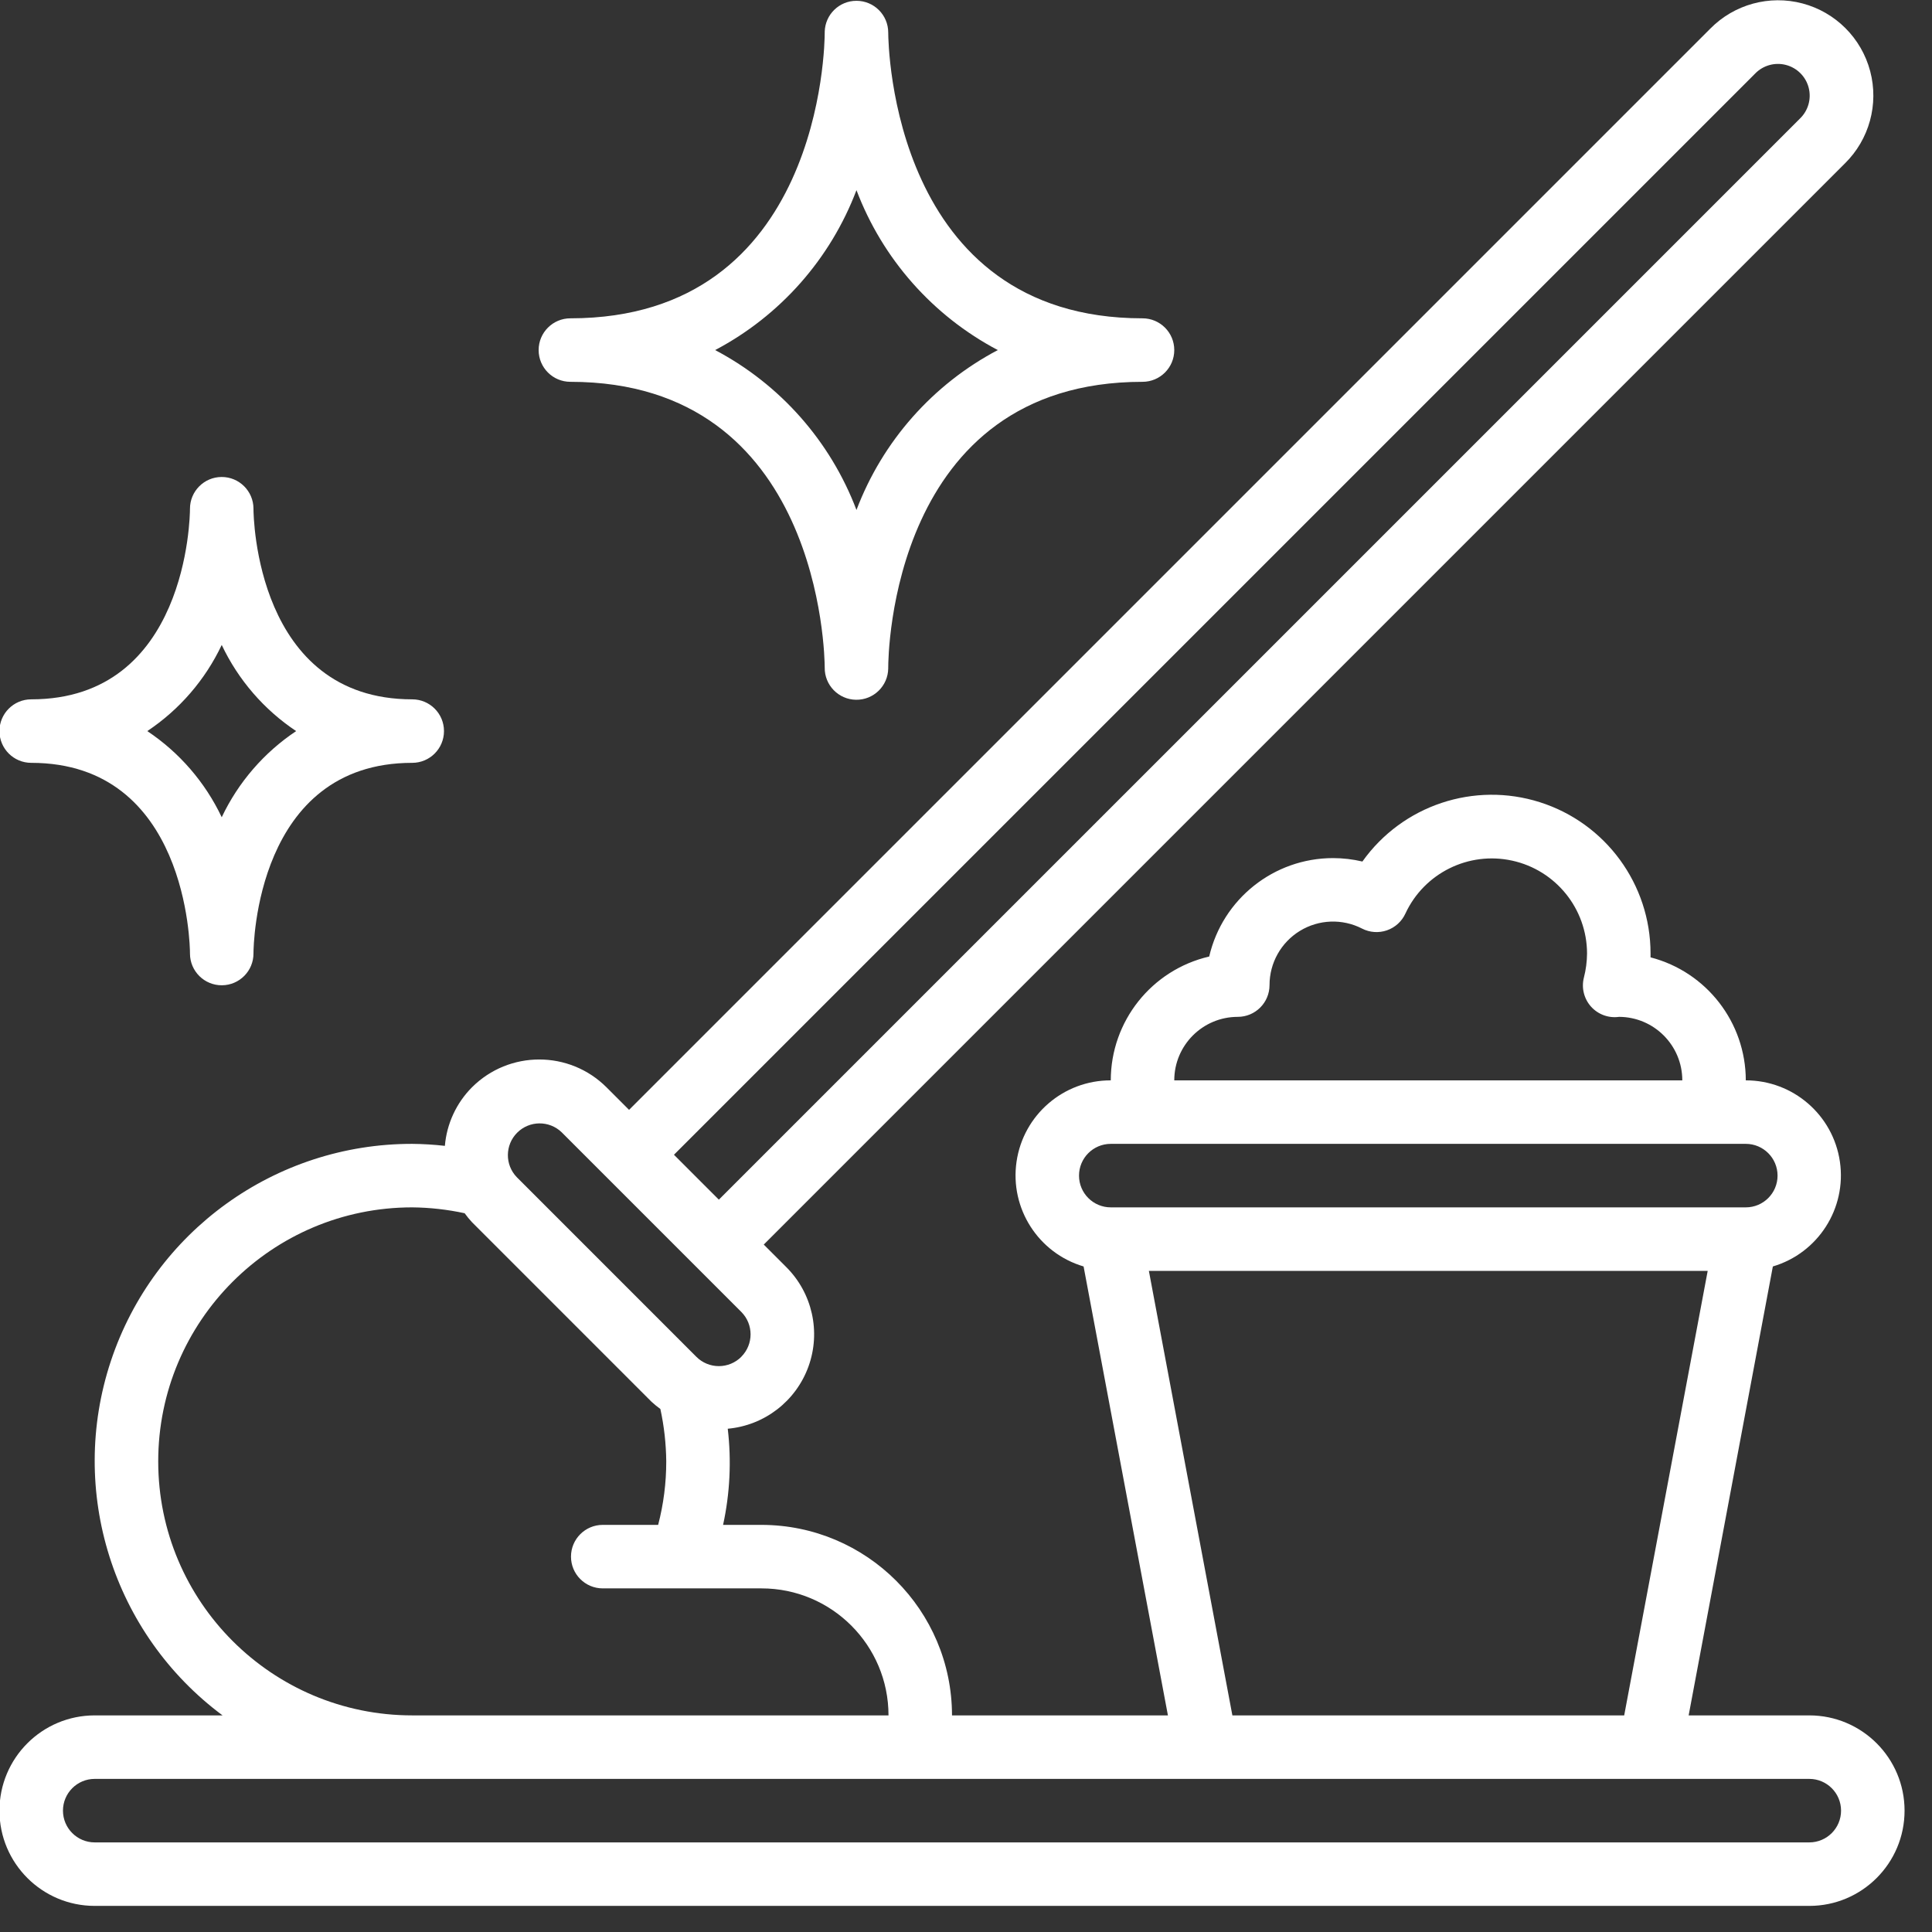 <?xml version="1.0" encoding="UTF-8" standalone="no"?>
<!DOCTYPE svg PUBLIC "-//W3C//DTD SVG 1.1//EN" "http://www.w3.org/Graphics/SVG/1.1/DTD/svg11.dtd">
<svg width="100%" height="100%" viewBox="0 0 54 54" version="1.1" xmlns="http://www.w3.org/2000/svg" xmlns:xlink="http://www.w3.org/1999/xlink" xml:space="preserve" xmlns:serif="http://www.serif.com/" style="fill-rule:evenodd;clip-rule:evenodd;stroke-linejoin:round;stroke-miterlimit:2;">
    <rect x="0" y="0" width="54" height="54" fill="#333333" stroke="none"/>
    <g transform="matrix(1,0,0,1,-15320,-1716.3)">
        <g transform="matrix(1,0,0,1,15290.9,1685.04)">
            <g id="_026---Mopping" serif:id="026---Mopping" transform="matrix(0.104,0,0,0.104,29.085,30.395)">
                <path id="Shape" d="M163.166,300.553C153.169,290.559 136.964,290.559 126.967,300.553C122.776,304.777 120.205,310.341 119.706,316.271C116.793,315.939 113.865,315.76 110.933,315.733C74.169,315.685 41.518,339.218 29.937,374.111C18.357,409.004 30.458,447.39 59.955,469.333L25.6,469.333C11.462,469.333 -0,480.795 -0,494.933C-0,509.072 11.462,520.533 25.6,520.533L486.4,520.533C500.538,520.533 512,509.072 512,494.933C512,480.795 500.538,469.333 486.4,469.333L453.973,469.333L476.604,348.681C488.774,345.079 496.45,333.085 494.625,320.526C492.799,307.966 482.025,298.654 469.333,298.667C469.316,283.106 458.795,269.519 443.733,265.609L443.733,264.533C443.714,245.977 431.702,229.561 414.022,223.926C396.341,218.292 377.046,224.731 366.293,239.855C363.706,239.245 361.058,238.936 358.4,238.933C342.507,238.945 328.717,249.906 325.12,265.387C309.639,268.984 298.679,282.774 298.667,298.667C285.969,298.637 275.179,307.944 273.344,320.509C271.508,333.073 279.186,345.077 291.362,348.681L314.027,469.333L256,469.333C255.972,441.068 233.065,418.162 204.8,418.133L194.475,418.133C196.321,409.649 196.745,400.917 195.729,392.294C205.596,391.407 214.056,384.884 217.424,375.567C220.792,366.25 218.458,355.826 211.439,348.834L205.406,342.801L495.966,52.241C502.522,45.793 505.115,36.324 502.76,27.435C500.406,18.545 493.464,11.602 484.576,9.245C475.687,6.888 466.217,9.48 459.767,16.034L169.207,306.594L163.166,300.553ZM332.8,281.6C337.513,281.6 341.333,277.779 341.333,273.067C341.33,267.117 344.426,261.595 349.503,258.493C354.581,255.392 360.907,255.158 366.199,257.877C368.274,258.941 370.693,259.109 372.895,258.343C375.096,257.578 376.889,255.945 377.856,253.824C382.914,242.952 394.841,237.048 406.553,239.618C418.265,242.187 426.625,252.543 426.667,264.533C426.653,266.742 426.367,268.94 425.813,271.078C425.124,273.833 425.849,276.75 427.749,278.86C429.649,280.97 432.474,281.997 435.285,281.6C444.678,281.647 452.267,289.274 452.267,298.667L315.733,298.667C315.733,289.241 323.374,281.6 332.8,281.6ZM298.667,315.733L469.333,315.733C474.046,315.733 477.867,319.554 477.867,324.267C477.867,328.979 474.046,332.8 469.333,332.8L298.667,332.8C293.954,332.8 290.133,328.979 290.133,324.267C290.133,319.554 293.954,315.733 298.667,315.733ZM308.907,349.867L459.093,349.867L436.651,469.333L331.349,469.333L308.907,349.867ZM25.6,486.4L486.4,486.4C491.113,486.4 494.933,490.221 494.933,494.933C494.933,499.646 491.113,503.467 486.4,503.467L25.6,503.467C20.887,503.467 17.067,499.646 17.067,494.933C17.067,490.221 20.887,486.4 25.6,486.4ZM162.133,418.133C157.421,418.133 153.6,421.954 153.6,426.667C153.6,431.379 157.421,435.2 162.133,435.2L204.8,435.2C223.651,435.2 238.933,450.482 238.933,469.333L110.933,469.333C73.231,469.333 42.667,438.769 42.667,401.067C42.667,363.364 73.231,332.8 110.933,332.8C115.671,332.847 120.391,333.376 125.022,334.379C125.62,335.212 126.27,336.008 126.967,336.759L175.232,385.033C175.989,385.731 176.787,386.383 177.621,386.987C178.626,391.614 179.155,396.332 179.2,401.067C179.208,406.825 178.476,412.561 177.024,418.133L162.133,418.133ZM199.373,372.966C197.772,374.569 195.6,375.469 193.335,375.469C191.071,375.469 188.899,374.569 187.298,372.966L139.034,324.693C135.8,321.345 135.846,316.023 139.138,312.731C142.429,309.44 147.751,309.393 151.1,312.627L199.364,360.892C202.696,364.224 202.696,369.626 199.364,372.958L199.373,372.966ZM471.834,28.1C473.976,25.882 477.149,24.992 480.132,25.773C483.116,26.554 485.446,28.884 486.227,31.868C487.008,34.851 486.118,38.024 483.9,40.166L193.34,330.726L189.986,327.381L181.274,318.66L471.834,28.1Z" style="fill:white;fill-rule:nonzero;"/>
                <path id="Shape1" serif:id="Shape" d="M230.323,8.533C225.705,8.531 221.924,12.203 221.79,16.819L221.79,17.067C221.79,20.207 221.013,93.867 153.438,93.867C148.725,93.867 144.905,97.687 144.905,102.4C144.905,107.113 148.725,110.933 153.438,110.933C220.749,110.933 221.781,184.61 221.79,187.733C221.726,192.446 225.495,196.318 230.208,196.382C234.921,196.445 238.793,192.677 238.857,187.964L238.857,187.733C238.857,184.593 239.633,110.933 307.2,110.933C311.913,110.933 315.733,107.113 315.733,102.4C315.733,97.687 311.913,93.867 307.2,93.867C240.043,93.867 238.874,20.48 238.857,17.067C238.857,12.354 235.036,8.533 230.323,8.533ZM268.305,102.4C250.831,111.618 237.324,126.9 230.323,145.374C223.322,126.9 209.815,111.618 192.341,102.4C209.815,93.182 223.322,77.9 230.323,59.426C237.324,77.9 250.831,93.182 268.305,102.4Z" style="fill:white;fill-rule:nonzero;"/>
                <path id="Shape2" serif:id="Shape" d="M51.2,264.533L51.2,264.627C51.226,269.34 55.067,273.14 59.78,273.114C64.493,273.088 68.293,269.246 68.267,264.533C68.267,262.443 68.983,213.333 110.933,213.333C115.646,213.333 119.467,209.513 119.467,204.8C119.467,200.087 115.646,196.267 110.933,196.267C68.983,196.267 68.267,147.14 68.267,145.067L68.267,145.015C68.253,140.303 64.421,136.494 59.708,136.508C54.995,136.522 51.186,140.354 51.2,145.067C51.2,147.157 50.483,196.267 8.533,196.267C3.821,196.267 0,200.087 0,204.8C0,209.513 3.821,213.333 8.533,213.333C50.483,213.333 51.2,262.46 51.2,264.533ZM39.731,204.8C48.374,199.039 55.287,191.036 59.733,181.649C64.179,191.036 71.093,199.039 79.735,204.8C71.095,210.563 64.181,218.565 59.733,227.951C55.285,218.565 48.372,210.563 39.731,204.8Z" style="fill:white;fill-rule:nonzero;"/>
            </g>
        </g>
    </g>
</svg>
